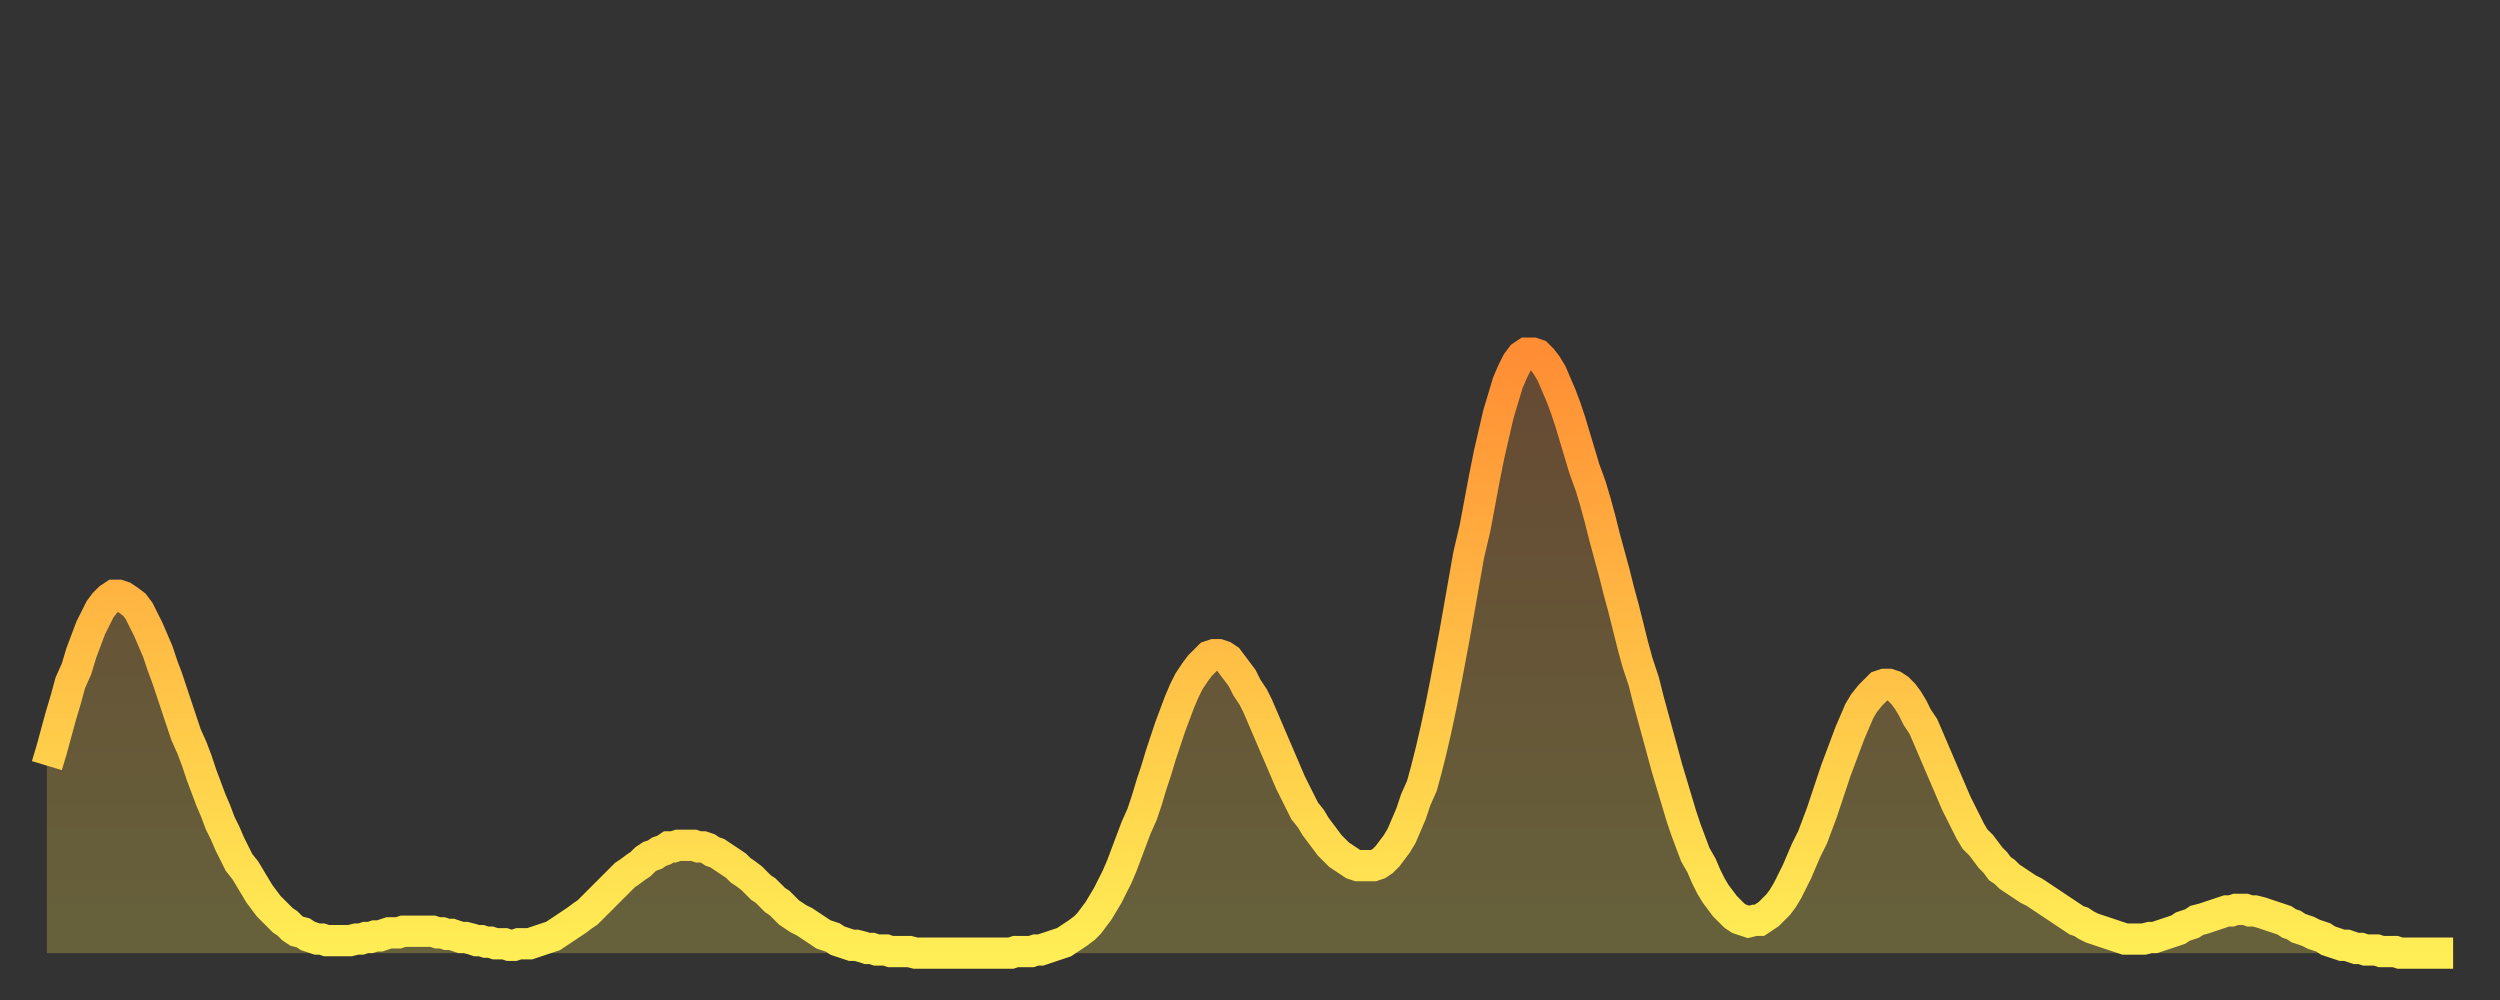<?xml version="1.0" encoding="utf-8" ?>
<svg baseProfile="full" height="64" version="1.1" width="160" xmlns="http://www.w3.org/2000/svg" xmlns:ev="http://www.w3.org/2001/xml-events" xmlns:xlink="http://www.w3.org/1999/xlink"><rect width="100%" height="100%" fill="#333333" stroke="none"/><defs><linearGradient id="id294218" x1="0" x2="0" y1="0" y2="1"><stop offset="0%" stop-color="#ff8d34" /><stop offset="50%" stop-color="#ffbe45" /><stop offset="100%" stop-color="#ffee55" /></linearGradient></defs><g transform="translate(3,3)"><g><path d="M 0.0 46.0 0.3 45.0 0.6 43.9 0.9 42.8 1.2 41.8 1.5 40.7 1.9 39.8 2.2 38.8 2.5 38.0 2.8 37.2 3.1 36.6 3.4 36.0 3.7 35.6 4.0 35.3 4.3 35.1 4.6 35.1 4.9 35.2 5.2 35.4 5.6 35.7 5.9 36.1 6.2 36.7 6.5 37.3 6.8 38.0 7.1 38.7 7.4 39.6 7.7 40.4 8.0 41.3 8.3 42.2 8.6 43.1 8.9 44.0 9.3 44.9 9.6 45.7 9.9 46.6 10.2 47.4 10.5 48.2 10.8 48.9 11.1 49.7 11.4 50.3 11.7 51.0 12.0 51.6 12.3 52.2 12.7 52.7 13.0 53.2 13.3 53.7 13.6 54.2 13.9 54.6 14.2 55.0 14.5 55.3 14.8 55.6 15.1 55.9 15.4 56.1 15.7 56.4 16.0 56.6 16.4 56.7 16.7 56.9 17.0 57.0 17.3 57.1 17.6 57.1 17.9 57.2 18.2 57.2 18.5 57.2 18.8 57.2 19.1 57.2 19.4 57.2 19.8 57.1 20.1 57.1 20.4 57.0 20.7 57.0 21.0 56.9 21.3 56.9 21.6 56.8 21.9 56.7 22.2 56.7 22.5 56.7 22.8 56.6 23.1 56.6 23.5 56.6 23.8 56.6 24.1 56.6 24.4 56.6 24.7 56.6 25.0 56.7 25.3 56.7 25.6 56.8 25.9 56.8 26.2 56.9 26.5 57.0 26.8 57.0 27.2 57.1 27.5 57.2 27.8 57.2 28.1 57.3 28.4 57.3 28.7 57.4 29.0 57.4 29.3 57.4 29.6 57.5 29.9 57.5 30.2 57.4 30.6 57.4 30.9 57.4 31.2 57.3 31.5 57.2 31.8 57.1 32.1 57.0 32.4 56.9 32.7 56.7 33.0 56.5 33.3 56.3 33.6 56.1 33.9 55.9 34.3 55.6 34.6 55.4 34.9 55.1 35.2 54.8 35.5 54.5 35.8 54.2 36.1 53.9 36.4 53.6 36.7 53.3 37.0 53.0 37.3 52.8 37.7 52.5 38.0 52.3 38.3 52.0 38.6 51.8 38.9 51.7 39.2 51.5 39.5 51.4 39.8 51.2 40.1 51.2 40.4 51.1 40.7 51.1 41.0 51.1 41.4 51.1 41.7 51.2 42.0 51.2 42.3 51.3 42.6 51.5 42.9 51.6 43.2 51.8 43.5 52.0 43.8 52.2 44.1 52.4 44.4 52.7 44.7 52.9 45.1 53.2 45.4 53.5 45.7 53.8 46.0 54.0 46.3 54.3 46.6 54.6 46.9 54.8 47.2 55.1 47.5 55.4 47.8 55.6 48.1 55.8 48.5 56.0 48.8 56.2 49.1 56.4 49.4 56.6 49.7 56.8 50.0 56.9 50.3 57.0 50.6 57.2 50.9 57.3 51.2 57.4 51.5 57.5 51.8 57.5 52.2 57.6 52.5 57.7 52.8 57.7 53.1 57.8 53.4 57.8 53.7 57.8 54.0 57.9 54.3 57.9 54.6 57.9 54.9 57.9 55.2 57.9 55.6 58.0 55.9 58.0 56.2 58.0 56.5 58.0 56.8 58.0 57.1 58.0 57.4 58.0 57.7 58.0 58.0 58.0 58.3 58.0 58.6 58.0 58.9 58.0 59.3 58.0 59.6 58.0 59.9 58.0 60.2 58.0 60.5 58.0 60.8 58.0 61.1 58.0 61.4 58.0 61.7 58.0 62.0 57.9 62.3 57.9 62.6 57.9 63.0 57.9 63.3 57.8 63.6 57.8 63.9 57.7 64.2 57.6 64.5 57.5 64.8 57.4 65.1 57.3 65.4 57.1 65.7 56.9 66.0 56.7 66.4 56.4 66.7 56.1 67.0 55.7 67.3 55.3 67.6 54.8 67.9 54.3 68.2 53.7 68.5 53.1 68.8 52.4 69.1 51.6 69.4 50.8 69.7 50.0 70.1 49.1 70.4 48.2 70.7 47.2 71.0 46.3 71.3 45.3 71.6 44.4 71.9 43.5 72.2 42.7 72.5 41.9 72.8 41.2 73.1 40.6 73.5 40.0 73.8 39.6 74.1 39.3 74.4 39.0 74.7 38.9 75.0 38.9 75.3 39.0 75.6 39.2 75.9 39.6 76.2 40.0 76.5 40.4 76.8 41.0 77.2 41.6 77.5 42.2 77.8 42.9 78.1 43.6 78.4 44.3 78.7 45.0 79.0 45.7 79.3 46.4 79.6 47.1 79.9 47.7 80.2 48.3 80.5 48.9 80.9 49.4 81.2 49.9 81.5 50.3 81.8 50.7 82.1 51.1 82.4 51.4 82.7 51.7 83.0 51.9 83.3 52.1 83.6 52.3 83.9 52.4 84.3 52.4 84.6 52.4 84.9 52.4 85.2 52.3 85.5 52.1 85.8 51.8 86.1 51.4 86.4 51.0 86.7 50.5 87.0 49.8 87.3 49.1 87.6 48.2 88.0 47.3 88.3 46.2 88.6 45.0 88.9 43.7 89.2 42.3 89.5 40.8 89.8 39.2 90.1 37.6 90.4 35.9 90.7 34.2 91.0 32.5 91.4 30.8 91.7 29.2 92.0 27.6 92.3 26.1 92.6 24.8 92.9 23.5 93.2 22.5 93.5 21.5 93.8 20.8 94.1 20.2 94.4 19.8 94.7 19.6 95.1 19.6 95.4 19.7 95.7 20.0 96.0 20.4 96.3 20.9 96.6 21.6 96.9 22.3 97.2 23.1 97.5 24.0 97.8 25.0 98.1 26.0 98.4 27.0 98.8 28.1 99.1 29.1 99.4 30.2 99.7 31.4 100.0 32.5 100.3 33.6 100.6 34.8 100.9 35.9 101.2 37.1 101.5 38.3 101.8 39.4 102.2 40.6 102.5 41.8 102.8 42.9 103.1 44.0 103.4 45.1 103.7 46.2 104.0 47.2 104.3 48.2 104.6 49.2 104.9 50.1 105.2 50.9 105.5 51.7 105.9 52.4 106.2 53.1 106.5 53.7 106.8 54.2 107.1 54.6 107.4 55.0 107.7 55.3 108.0 55.6 108.3 55.8 108.6 55.9 108.9 56.0 109.3 55.9 109.6 55.9 109.9 55.7 110.2 55.5 110.5 55.2 110.8 54.9 111.1 54.5 111.4 54.0 111.7 53.4 112.0 52.8 112.3 52.1 112.6 51.4 113.0 50.6 113.3 49.8 113.6 49.0 113.9 48.1 114.2 47.2 114.5 46.3 114.8 45.5 115.1 44.7 115.4 43.9 115.7 43.2 116.0 42.5 116.3 42.0 116.7 41.5 117.0 41.2 117.3 40.9 117.6 40.8 117.9 40.8 118.2 40.9 118.5 41.1 118.8 41.4 119.1 41.8 119.4 42.3 119.7 42.9 120.1 43.5 120.4 44.2 120.7 44.9 121.0 45.6 121.3 46.3 121.6 47.0 121.9 47.7 122.2 48.4 122.5 49.0 122.8 49.6 123.1 50.2 123.4 50.7 123.8 51.1 124.1 51.5 124.4 51.9 124.7 52.2 125.0 52.6 125.3 52.8 125.6 53.1 125.9 53.3 126.2 53.5 126.5 53.7 126.8 53.9 127.2 54.1 127.5 54.3 127.8 54.5 128.1 54.7 128.4 54.9 128.7 55.1 129.0 55.3 129.3 55.5 129.6 55.7 129.9 55.9 130.2 56.0 130.5 56.2 130.9 56.4 131.2 56.5 131.5 56.6 131.8 56.7 132.1 56.8 132.4 56.9 132.7 57.0 133.0 57.1 133.3 57.1 133.6 57.1 133.9 57.1 134.2 57.1 134.6 57.0 134.9 57.0 135.2 56.9 135.5 56.8 135.8 56.7 136.1 56.6 136.4 56.5 136.7 56.3 137.0 56.2 137.3 56.1 137.6 55.9 138.0 55.8 138.3 55.7 138.6 55.6 138.9 55.5 139.2 55.4 139.5 55.3 139.8 55.3 140.1 55.2 140.4 55.2 140.7 55.2 141.0 55.3 141.3 55.3 141.7 55.4 142.0 55.5 142.3 55.6 142.6 55.7 142.9 55.8 143.2 55.9 143.5 56.1 143.8 56.2 144.1 56.4 144.4 56.5 144.7 56.6 145.1 56.8 145.4 56.9 145.7 57.0 146.0 57.2 146.3 57.3 146.6 57.4 146.9 57.5 147.2 57.5 147.5 57.6 147.8 57.7 148.1 57.7 148.4 57.8 148.8 57.8 149.1 57.8 149.4 57.9 149.7 57.9 150.0 57.9 150.3 57.9 150.6 58.0 150.9 58.0 151.2 58.0 151.5 58.0 151.8 58.0 152.1 58.0 152.5 58.0 152.8 58.0 153.1 58.0 153.4 58.0 153.7 58.0 154.0 58.0" fill="none" id="graph-curve" opacity="1" stroke="url(#id294218)" stroke-width="2" /><path d="M 0 58 L 0.0 46.0 0.3 45.0 0.6 43.9 0.9 42.8 1.2 41.8 1.5 40.7 1.9 39.8 2.2 38.8 2.5 38.0 2.8 37.2 3.1 36.6 3.4 36.0 3.7 35.6 4.0 35.3 4.3 35.1 4.6 35.1 4.9 35.2 5.2 35.4 5.6 35.7 5.9 36.1 6.2 36.7 6.5 37.3 6.8 38.0 7.1 38.7 7.4 39.6 7.7 40.4 8.0 41.3 8.3 42.2 8.6 43.1 8.9 44.0 9.3 44.9 9.6 45.7 9.9 46.6 10.2 47.4 10.5 48.2 10.8 48.9 11.1 49.7 11.4 50.3 11.7 51.0 12.0 51.6 12.3 52.2 12.7 52.7 13.0 53.2 13.3 53.7 13.6 54.2 13.9 54.6 14.2 55.0 14.5 55.3 14.8 55.6 15.1 55.9 15.4 56.1 15.7 56.4 16.0 56.6 16.4 56.7 16.7 56.9 17.0 57.0 17.3 57.1 17.6 57.1 17.9 57.2 18.2 57.2 18.5 57.2 18.8 57.2 19.1 57.2 19.4 57.2 19.8 57.1 20.1 57.1 20.4 57.0 20.7 57.0 21.0 56.9 21.3 56.9 21.6 56.8 21.9 56.7 22.2 56.7 22.5 56.7 22.8 56.6 23.1 56.6 23.5 56.6 23.8 56.6 24.1 56.6 24.4 56.6 24.7 56.6 25.0 56.7 25.3 56.7 25.6 56.8 25.9 56.8 26.2 56.9 26.5 57.0 26.8 57.0 27.2 57.1 27.5 57.2 27.8 57.2 28.1 57.3 28.4 57.3 28.7 57.4 29.0 57.4 29.3 57.4 29.6 57.5 29.9 57.5 30.2 57.4 30.6 57.4 30.9 57.4 31.2 57.3 31.5 57.2 31.8 57.1 32.1 57.0 32.4 56.9 32.7 56.7 33.0 56.5 33.3 56.3 33.6 56.1 33.9 55.9 34.3 55.6 34.6 55.4 34.9 55.1 35.2 54.8 35.5 54.5 35.8 54.2 36.1 53.9 36.4 53.6 36.7 53.3 37.0 53.0 37.3 52.8 37.7 52.5 38.0 52.3 38.3 52.0 38.6 51.8 38.9 51.7 39.2 51.5 39.5 51.4 39.8 51.2 40.1 51.2 40.4 51.1 40.7 51.1 41.0 51.1 41.4 51.1 41.7 51.2 42.0 51.2 42.3 51.3 42.6 51.5 42.9 51.6 43.2 51.8 43.5 52.0 43.8 52.2 44.1 52.4 44.4 52.7 44.7 52.9 45.1 53.2 45.4 53.5 45.7 53.8 46.0 54.0 46.3 54.3 46.6 54.6 46.9 54.8 47.2 55.1 47.5 55.4 47.8 55.6 48.1 55.8 48.5 56.0 48.8 56.2 49.1 56.4 49.4 56.6 49.7 56.8 50.0 56.9 50.3 57.0 50.6 57.2 50.9 57.3 51.2 57.4 51.5 57.5 51.8 57.5 52.2 57.6 52.5 57.7 52.8 57.7 53.1 57.8 53.4 57.8 53.7 57.8 54.0 57.9 54.3 57.9 54.6 57.9 54.9 57.9 55.2 57.9 55.6 58.0 55.9 58.0 56.2 58.0 56.5 58.0 56.8 58.0 57.1 58.0 57.4 58.0 57.7 58.0 58.0 58.0 58.3 58.0 58.6 58.0 58.9 58.0 59.3 58.0 59.6 58.0 59.9 58.0 60.2 58.0 60.5 58.0 60.8 58.0 61.1 58.0 61.4 58.0 61.7 58.0 62.0 57.9 62.3 57.9 62.6 57.9 63.0 57.9 63.3 57.8 63.6 57.8 63.9 57.7 64.2 57.6 64.5 57.5 64.8 57.4 65.1 57.3 65.4 57.1 65.7 56.9 66.0 56.7 66.4 56.4 66.7 56.1 67.0 55.7 67.3 55.3 67.6 54.8 67.9 54.3 68.2 53.7 68.5 53.1 68.8 52.4 69.1 51.6 69.4 50.8 69.7 50.0 70.1 49.1 70.4 48.2 70.7 47.2 71.0 46.3 71.3 45.3 71.6 44.4 71.9 43.5 72.2 42.7 72.5 41.9 72.8 41.2 73.1 40.6 73.5 40.0 73.8 39.6 74.1 39.3 74.4 39.0 74.7 38.9 75.0 38.9 75.3 39.0 75.6 39.2 75.9 39.6 76.2 40.0 76.5 40.4 76.8 41.0 77.2 41.6 77.5 42.2 77.8 42.9 78.1 43.6 78.4 44.3 78.7 45.0 79.0 45.7 79.3 46.4 79.6 47.1 79.9 47.7 80.2 48.3 80.5 48.9 80.9 49.4 81.2 49.9 81.5 50.3 81.8 50.7 82.1 51.1 82.4 51.4 82.7 51.7 83.0 51.9 83.3 52.1 83.6 52.3 83.9 52.4 84.3 52.4 84.6 52.4 84.9 52.4 85.2 52.3 85.5 52.1 85.8 51.8 86.1 51.4 86.4 51.0 86.7 50.5 87.0 49.8 87.3 49.1 87.6 48.2 88.0 47.3 88.3 46.2 88.6 45.0 88.9 43.7 89.2 42.3 89.5 40.8 89.8 39.2 90.1 37.6 90.4 35.9 90.7 34.2 91.0 32.5 91.4 30.8 91.7 29.2 92.0 27.6 92.3 26.1 92.6 24.8 92.9 23.5 93.2 22.5 93.5 21.5 93.8 20.8 94.1 20.2 94.4 19.8 94.7 19.6 95.1 19.6 95.4 19.7 95.7 20.0 96.0 20.4 96.3 20.9 96.6 21.6 96.9 22.3 97.2 23.1 97.5 24.0 97.8 25.0 98.1 26.0 98.4 27.0 98.8 28.1 99.1 29.1 99.4 30.2 99.7 31.4 100.0 32.5 100.3 33.6 100.6 34.8 100.9 35.9 101.2 37.1 101.5 38.3 101.8 39.4 102.2 40.6 102.5 41.8 102.8 42.9 103.1 44.0 103.4 45.1 103.7 46.2 104.0 47.2 104.3 48.2 104.6 49.2 104.9 50.1 105.2 50.9 105.5 51.7 105.9 52.4 106.2 53.1 106.5 53.7 106.8 54.2 107.1 54.6 107.4 55.0 107.7 55.3 108.0 55.6 108.3 55.8 108.6 55.9 108.9 56.0 109.3 55.9 109.6 55.9 109.9 55.7 110.2 55.5 110.5 55.2 110.8 54.9 111.1 54.5 111.4 54.0 111.7 53.4 112.0 52.8 112.3 52.1 112.6 51.4 113.0 50.6 113.3 49.8 113.6 49.0 113.9 48.1 114.2 47.2 114.5 46.3 114.8 45.5 115.1 44.7 115.4 43.9 115.7 43.2 116.0 42.5 116.3 42.0 116.7 41.5 117.0 41.2 117.3 40.9 117.6 40.8 117.9 40.8 118.2 40.9 118.5 41.1 118.8 41.4 119.1 41.8 119.4 42.3 119.7 42.9 120.1 43.5 120.4 44.2 120.7 44.9 121.0 45.6 121.3 46.3 121.6 47.0 121.9 47.7 122.2 48.4 122.5 49.0 122.8 49.6 123.1 50.2 123.4 50.7 123.8 51.1 124.1 51.5 124.4 51.9 124.7 52.2 125.0 52.6 125.3 52.8 125.6 53.1 125.9 53.3 126.2 53.5 126.5 53.7 126.8 53.9 127.2 54.1 127.5 54.3 127.8 54.5 128.1 54.7 128.4 54.9 128.7 55.1 129.0 55.3 129.3 55.5 129.6 55.7 129.9 55.9 130.2 56.0 130.5 56.2 130.9 56.4 131.2 56.5 131.5 56.6 131.8 56.7 132.1 56.8 132.4 56.9 132.7 57.0 133.0 57.1 133.3 57.1 133.6 57.1 133.9 57.1 134.2 57.1 134.6 57.0 134.9 57.0 135.2 56.9 135.5 56.8 135.8 56.7 136.1 56.6 136.4 56.5 136.7 56.3 137.0 56.2 137.3 56.1 137.6 55.9 138.0 55.8 138.3 55.7 138.6 55.6 138.9 55.5 139.2 55.4 139.5 55.3 139.8 55.3 140.1 55.2 140.4 55.2 140.7 55.2 141.0 55.3 141.3 55.3 141.7 55.4 142.0 55.5 142.3 55.6 142.6 55.7 142.9 55.8 143.2 55.9 143.5 56.1 143.8 56.2 144.1 56.4 144.4 56.5 144.7 56.6 145.1 56.8 145.4 56.9 145.7 57.0 146.0 57.2 146.3 57.3 146.6 57.4 146.9 57.5 147.2 57.5 147.5 57.6 147.8 57.7 148.1 57.7 148.4 57.8 148.8 57.8 149.1 57.8 149.4 57.9 149.7 57.9 150.0 57.9 150.3 57.9 150.6 58.0 150.9 58.0 151.2 58.0 151.5 58.0 151.8 58.0 152.1 58.0 152.5 58.0 152.8 58.0 153.1 58.0 153.4 58.0 153.7 58.0 154.0 58.0 154 58" fill="url(#id294218)" fill-opacity=".25" id="graph-shadow" /></g></g></svg>